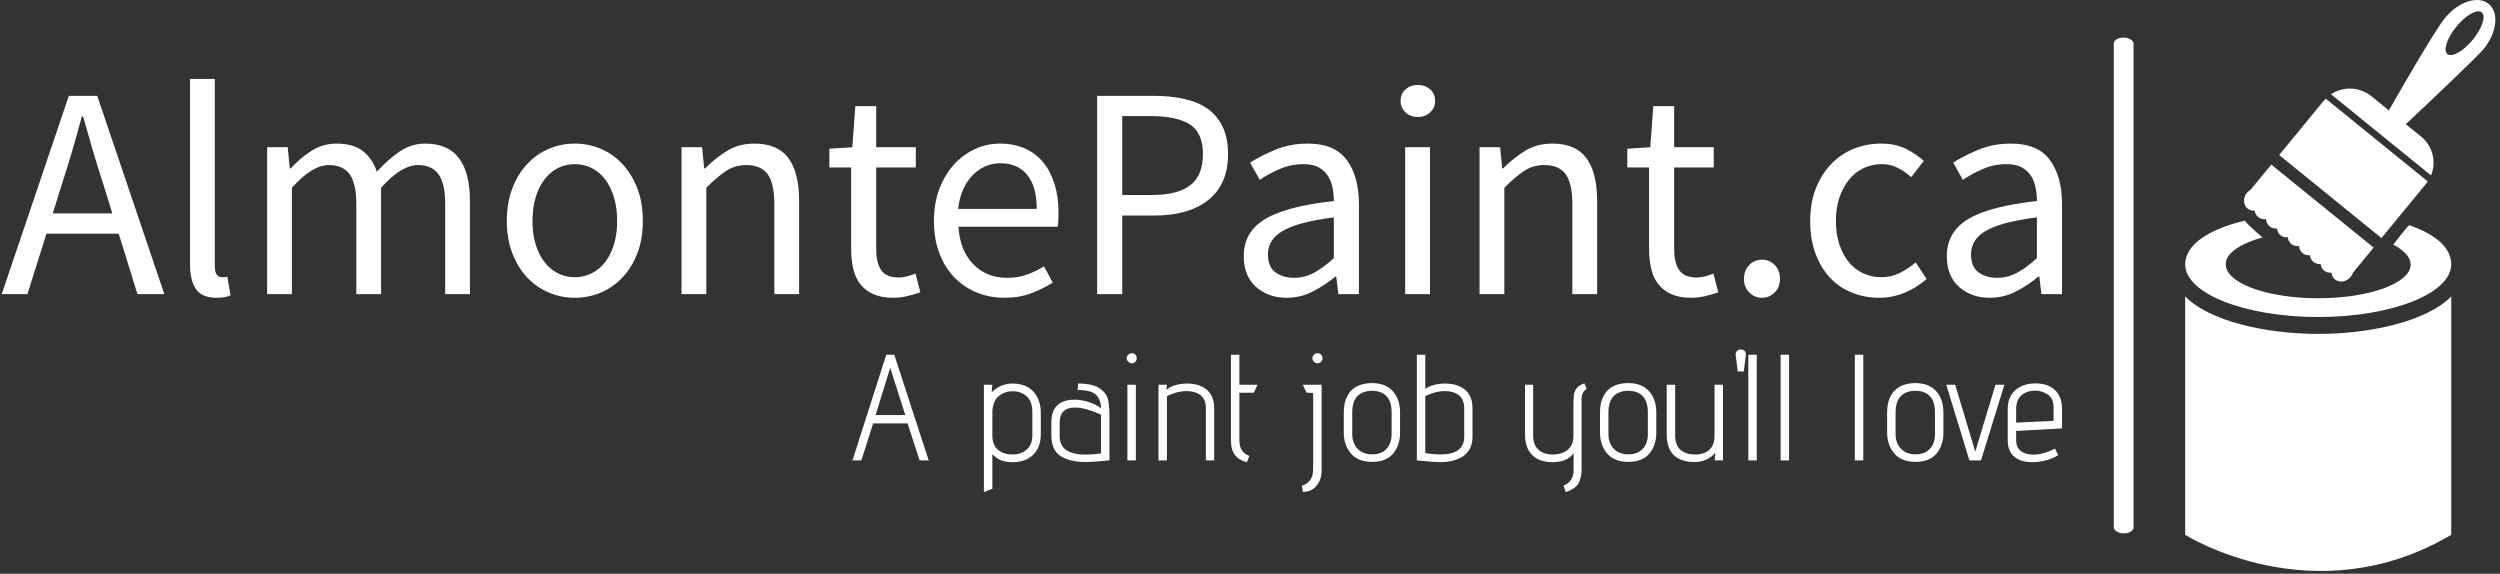 <svg xmlns="http://www.w3.org/2000/svg" version="1.1" xmlns:xlink="http://www.w3.org/1999/xlink" width="2000" height="459" viewBox="0 0 2000 459"><rect x="0" y="0" width="2000" height="459" fill="#333333" stroke="none"/><g transform="matrix(1,0,0,1,-1.212,-1.112)"><svg viewBox="0 0 396 91" data-background-color="#ffffff" preserveAspectRatio="xMidYMid meet" height="459" width="2000" xmlns="http://www.w3.org/2000/svg" xmlns:xlink="http://www.w3.org/1999/xlink"><g id="tight-bounds" transform="matrix(1,0,0,1,0.24,0.22)"><svg viewBox="0 0 395.52 90.559" height="90.559" width="395.52"><g><svg viewBox="0 0 478.682 109.6" height="90.559" width="395.52"><g><rect width="3.789" height="95.167" x="405.438" y="7.217" fill="#ffffff" opacity="1" stroke-width="0" stroke="transparent" fill-opacity="1" class="rect-qz-0" data-fill-palette-color="primary" rx="1%" id="qz-0" data-palette-color="#2f394d"></rect></g><g transform="matrix(1,0,0,1,0,15.147)"><svg viewBox="0 0 395.52 79.306" height="79.306" width="395.52"><g id="textblocktransform"><svg viewBox="0 0 395.52 79.306" height="79.306" width="395.52" id="textblock"><g><svg viewBox="0 0 395.52 42.012" height="42.012" width="395.52"><g transform="matrix(1,0,0,1,0,0)"><svg width="395.52" viewBox="0.15 -35.6 340.77 36.2" height="42.012" data-palette-color="#2f394d"><path d="M10.15-18.35L10.15-18.35 8.6-13.35 18.45-13.35 16.9-18.35Q16-21.1 15.2-23.83 14.4-26.55 13.6-29.4L13.6-29.4 13.4-29.4Q12.65-26.55 11.85-23.83 11.05-21.1 10.15-18.35ZM4.4 0L0.15 0 11.25-32.8 15.95-32.8 27.05 0 22.6 0 19.5-10 7.55-10 4.4 0ZM35.65 0.6L35.65 0.6Q33.3 0.6 32.3-0.8 31.3-2.2 31.3-4.9L31.3-4.9 31.3-35.6 35.4-35.6 35.4-4.6Q35.4-3.6 35.75-3.2 36.1-2.8 36.55-2.8L36.55-2.8Q36.75-2.8 36.92-2.8 37.1-2.8 37.45-2.9L37.45-2.9 38 0.2Q37.6 0.4 37.05 0.5 36.5 0.6 35.65 0.6ZM48.15 0L44.05 0 44.05-24.3 47.45-24.3 47.8-20.8 47.95-20.8Q49.55-22.55 51.42-23.73 53.3-24.9 55.5-24.9L55.5-24.9Q58.3-24.9 59.87-23.68 61.45-22.45 62.2-20.25L62.2-20.25Q64.1-22.35 66.02-23.63 67.95-24.9 70.2-24.9L70.2-24.9Q73.95-24.9 75.77-22.5 77.59-20.1 77.59-15.4L77.59-15.4 77.59 0 73.5 0 73.5-14.85Q73.5-18.3 72.4-19.83 71.3-21.35 69-21.35L69-21.35Q66.25-21.35 62.9-17.6L62.9-17.6 62.9 0 58.8 0 58.8-14.85Q58.8-18.3 57.7-19.83 56.6-21.35 54.25-21.35L54.25-21.35Q51.5-21.35 48.15-17.6L48.15-17.6 48.15 0ZM94.94 0.6L94.94 0.6Q92.69 0.6 90.67-0.25 88.64-1.1 87.09-2.73 85.54-4.35 84.62-6.73 83.69-9.1 83.69-12.1L83.69-12.1Q83.69-15.15 84.62-17.53 85.54-19.9 87.09-21.55 88.64-23.2 90.67-24.05 92.69-24.9 94.94-24.9L94.94-24.9Q97.19-24.9 99.22-24.05 101.24-23.2 102.79-21.55 104.34-19.9 105.27-17.53 106.19-15.15 106.19-12.1L106.19-12.1Q106.19-9.1 105.27-6.73 104.34-4.35 102.79-2.73 101.24-1.1 99.22-0.25 97.19 0.6 94.94 0.6ZM94.94-2.8L94.94-2.8Q96.49-2.8 97.79-3.48 99.09-4.15 100.02-5.38 100.94-6.6 101.44-8.3 101.94-10 101.94-12.1L101.94-12.1Q101.94-14.2 101.44-15.93 100.94-17.65 100.02-18.9 99.09-20.15 97.79-20.83 96.49-21.5 94.94-21.5L94.94-21.5Q93.39-21.5 92.09-20.83 90.79-20.15 89.87-18.9 88.94-17.65 88.44-15.93 87.94-14.2 87.94-12.1L87.94-12.1Q87.94-10 88.44-8.3 88.94-6.6 89.87-5.38 90.79-4.15 92.09-3.48 93.39-2.8 94.94-2.8ZM116.69 0L112.59 0 112.59-24.3 115.99-24.3 116.34-20.8 116.49-20.8Q118.24-22.55 120.17-23.73 122.09-24.9 124.64-24.9L124.64-24.9Q128.49-24.9 130.27-22.5 132.04-20.1 132.04-15.4L132.04-15.4 132.04 0 127.94 0 127.94-14.85Q127.94-18.3 126.84-19.83 125.74-21.35 123.34-21.35L123.34-21.35Q121.44-21.35 119.99-20.4 118.54-19.45 116.69-17.6L116.69-17.6 116.69 0ZM147.59 0.6L147.59 0.6Q145.64 0.6 144.31 0 142.99-0.6 142.16-1.65 141.34-2.7 140.99-4.2 140.64-5.7 140.64-7.5L140.64-7.5 140.64-20.95 137.04-20.95 137.04-24.05 140.84-24.3 141.34-31.1 144.79-31.1 144.79-24.3 151.34-24.3 151.34-20.95 144.79-20.95 144.79-7.45Q144.79-5.2 145.61-3.98 146.44-2.75 148.54-2.75L148.54-2.75Q149.19-2.75 149.94-2.95 150.69-3.15 151.29-3.4L151.29-3.4 152.09-0.3Q151.09 0.05 149.91 0.33 148.74 0.6 147.59 0.6ZM165.99 0.6L165.99 0.6Q163.54 0.6 161.41-0.28 159.29-1.15 157.71-2.78 156.14-4.4 155.24-6.75 154.34-9.1 154.34-12.1L154.34-12.1Q154.34-15.1 155.26-17.48 156.19-19.85 157.71-21.5 159.24-23.15 161.19-24.03 163.14-24.9 165.24-24.9L165.24-24.9Q167.54-24.9 169.36-24.1 171.19-23.3 172.41-21.8 173.64-20.3 174.29-18.2 174.94-16.1 174.94-13.5L174.94-13.5Q174.94-12.85 174.91-12.23 174.89-11.6 174.79-11.15L174.79-11.15 158.39-11.15Q158.64-7.25 160.81-4.98 162.99-2.7 166.49-2.7L166.49-2.7Q168.24-2.7 169.71-3.23 171.19-3.75 172.54-4.6L172.54-4.6 173.99-1.9Q172.39-0.9 170.44-0.15 168.49 0.6 165.99 0.6ZM158.34-14.1L158.34-14.1 171.34-14.1Q171.34-17.8 169.76-19.73 168.19-21.65 165.34-21.65L165.34-21.65Q164.04-21.65 162.86-21.15 161.69-20.65 160.74-19.68 159.79-18.7 159.16-17.3 158.54-15.9 158.34-14.1ZM185.48 0L181.33 0 181.33-32.8 190.68-32.8Q193.43-32.8 195.71-32.3 197.98-31.8 199.58-30.68 201.18-29.55 202.08-27.7 202.98-25.85 202.98-23.15L202.98-23.15Q202.98-20.55 202.11-18.65 201.23-16.75 199.63-15.5 198.03-14.25 195.81-13.63 193.58-13 190.88-13L190.88-13 185.48-13 185.48 0ZM185.48-29.45L185.48-16.4 190.38-16.4Q194.68-16.4 196.76-18.03 198.83-19.65 198.83-23.15L198.83-23.15Q198.83-26.7 196.66-28.08 194.48-29.45 190.18-29.45L190.18-29.45 185.48-29.45ZM212.68 0.6L212.68 0.6Q209.63 0.6 207.61-1.2 205.58-3 205.58-6.3L205.58-6.3Q205.58-10.3 209.13-12.43 212.68-14.55 220.48-15.4L220.48-15.4Q220.48-16.55 220.26-17.65 220.03-18.75 219.48-19.6 218.93-20.45 217.96-20.98 216.98-21.5 215.48-21.5L215.48-21.5Q213.38-21.5 211.53-20.7 209.68-19.9 208.23-18.9L208.23-18.9 206.63-21.75Q208.33-22.85 210.78-23.88 213.23-24.9 216.18-24.9L216.18-24.9Q220.63-24.9 222.63-22.18 224.63-19.45 224.63-14.9L224.63-14.9 224.63 0 221.23 0 220.88-2.9 220.73-2.9Q218.98-1.45 216.98-0.43 214.98 0.6 212.68 0.6ZM213.88-2.7L213.88-2.7Q215.63-2.7 217.18-3.53 218.73-4.35 220.48-5.95L220.48-5.95 220.48-12.7Q217.43-12.3 215.36-11.75 213.28-11.2 212.01-10.45 210.73-9.7 210.16-8.72 209.58-7.75 209.58-6.6L209.58-6.6Q209.58-4.5 210.83-3.6 212.08-2.7 213.88-2.7ZM236.38 0L232.28 0 232.28-24.3 236.38-24.3 236.38 0ZM234.38-29.3L234.38-29.3Q233.18-29.3 232.35-30.05 231.53-30.8 231.53-31.95L231.53-31.95Q231.53-33.15 232.35-33.88 233.18-34.6 234.38-34.6L234.38-34.6Q235.58-34.6 236.4-33.88 237.23-33.15 237.23-31.95L237.23-31.95Q237.23-30.8 236.4-30.05 235.58-29.3 234.38-29.3ZM248.68 0L244.58 0 244.58-24.3 247.98-24.3 248.33-20.8 248.48-20.8Q250.23-22.55 252.15-23.73 254.08-24.9 256.63-24.9L256.63-24.9Q260.48-24.9 262.25-22.5 264.03-20.1 264.03-15.4L264.03-15.4 264.03 0 259.93 0 259.93-14.85Q259.93-18.3 258.83-19.83 257.73-21.35 255.33-21.35L255.33-21.35Q253.43-21.35 251.98-20.4 250.53-19.45 248.68-17.6L248.68-17.6 248.68 0ZM279.57 0.6L279.57 0.6Q277.62 0.6 276.3 0 274.97-0.6 274.15-1.65 273.32-2.7 272.97-4.2 272.62-5.7 272.62-7.5L272.62-7.5 272.62-20.95 269.02-20.95 269.02-24.05 272.82-24.3 273.32-31.1 276.77-31.1 276.77-24.3 283.32-24.3 283.32-20.95 276.77-20.95 276.77-7.45Q276.77-5.2 277.6-3.98 278.42-2.75 280.52-2.75L280.52-2.75Q281.17-2.75 281.92-2.95 282.67-3.15 283.27-3.4L283.27-3.4 284.07-0.3Q283.07 0.05 281.9 0.33 280.72 0.6 279.57 0.6ZM291.32 0.6L291.32 0.6Q290.07 0.6 289.2-0.28 288.32-1.15 288.32-2.5L288.32-2.5Q288.32-3.95 289.2-4.83 290.07-5.7 291.32-5.7L291.32-5.7Q292.52-5.7 293.4-4.83 294.27-3.95 294.27-2.5L294.27-2.5Q294.27-1.15 293.4-0.28 292.52 0.6 291.32 0.6ZM310.67 0.6L310.67 0.6Q308.27 0.6 306.17-0.25 304.07-1.1 302.54-2.73 301.02-4.35 300.14-6.73 299.27-9.1 299.27-12.1L299.27-12.1Q299.27-15.15 300.22-17.53 301.17-19.9 302.77-21.55 304.37-23.2 306.49-24.05 308.62-24.9 310.97-24.9L310.97-24.9Q313.37-24.9 315.07-24.05 316.77-23.2 318.07-22.05L318.07-22.05 315.97-19.35Q314.92-20.3 313.74-20.9 312.57-21.5 311.12-21.5L311.12-21.5Q309.47-21.5 308.07-20.83 306.67-20.15 305.67-18.9 304.67-17.65 304.09-15.93 303.52-14.2 303.52-12.1L303.52-12.1Q303.52-10 304.07-8.3 304.62-6.6 305.59-5.38 306.57-4.15 307.97-3.48 309.37-2.8 311.02-2.8L311.02-2.8Q312.72-2.8 314.14-3.53 315.57-4.25 316.72-5.25L316.72-5.25 318.52-2.5Q316.87-1.05 314.87-0.23 312.87 0.6 310.67 0.6ZM328.97 0.6L328.97 0.6Q325.92 0.6 323.89-1.2 321.87-3 321.87-6.3L321.87-6.3Q321.87-10.3 325.42-12.43 328.97-14.55 336.77-15.4L336.77-15.4Q336.77-16.55 336.54-17.65 336.32-18.75 335.77-19.6 335.22-20.45 334.24-20.98 333.27-21.5 331.77-21.5L331.77-21.5Q329.67-21.5 327.82-20.7 325.97-19.9 324.52-18.9L324.52-18.9 322.92-21.75Q324.62-22.85 327.07-23.88 329.52-24.9 332.47-24.9L332.47-24.9Q336.92-24.9 338.92-22.18 340.92-19.45 340.92-14.9L340.92-14.9 340.92 0 337.52 0 337.17-2.9 337.02-2.9Q335.27-1.45 333.27-0.43 331.27 0.6 328.97 0.6ZM330.17-2.7L330.17-2.7Q331.92-2.7 333.47-3.53 335.02-4.35 336.77-5.95L336.77-5.95 336.77-12.7Q333.72-12.3 331.64-11.75 329.57-11.2 328.29-10.45 327.02-9.7 326.44-8.72 325.87-7.75 325.87-6.6L325.87-6.6Q325.87-4.5 327.12-3.6 328.37-2.7 330.17-2.7Z" opacity="1" transform="matrix(1,0,0,1,0,0)" fill="#ffffff" class="wordmark-text-0" data-fill-palette-color="primary" id="text-0"></path></svg></g></svg></g><g transform="matrix(1,0,0,1,163.31,51.931)"><svg viewBox="0 0 232.21 27.375" height="27.375" width="232.21"><g transform="matrix(1,0,0,1,0,0)"><svg width="232.21" viewBox="0.6 -36.75 400.75 47.25" height="27.375" data-palette-color="#2f394d"><path d="M22.85 0L18.85-12.25 7.45-12.25 3.55 0 0.6 0 11.8-35 14.45-35 25.85 0 22.85 0ZM13.1-30.65L8.25-15 18.1-15 13.1-30.65ZM44.15 10.5L44.15-25.05 46.95-25.05 46.7-22.5Q48.05-23.95 49.87-24.7 51.7-25.45 53.5-25.45L53.5-25.45Q58.15-25.45 60.57-22.75 63-20.05 63-15.75L63-15.75 63-8.8Q63-4.25 60.45-1.83 57.9 0.6 53.7 0.6L53.7 0.6Q51.55 0.6 49.9 0 48.25-0.6 46.95-2.1L46.95-2.1 46.95 9.4 44.15 10.5ZM60.2-15.95Q60.2-19.6 58.27-21.25 56.35-22.9 53.7-22.9L53.7-22.9Q51-22.9 49.05-21.28 47.1-19.65 46.95-16.2L46.95-16.2 46.95-8.3Q46.95-5.05 48.8-3.5 50.65-1.95 53.7-1.95L53.7-1.95Q56.45-1.95 58.32-3.58 60.2-5.2 60.2-8.3L60.2-8.3 60.2-15.95ZM85.74 0Q80.34 0.55 77.94 0.55L77.94 0.55Q72.69 0.55 69.59-1.4 66.49-3.35 66.49-8.45L66.49-8.45 66.49-12.6Q66.49-17.55 69.94-19.25L69.94-19.25Q71.59-20.1 74.14-20.1L74.14-20.1Q76.49-20.1 78.89-19.33 81.29-18.55 82.94-17.3L82.94-17.3Q82.94-20.05 81.34-21.68 79.74-23.3 75.19-23.3L75.19-23.3 75.34-25.45Q80.14-25.45 82.42-23.93 84.69-22.4 85.22-20.3 85.74-18.2 85.74-14.9L85.74-14.9 85.74 0ZM82.94-15.15Q80.89-16.1 78.57-16.8 76.24-17.5 74.29-17.5L74.29-17.5Q69.24-17.5 69.24-12.45L69.24-12.45 69.24-8.1Q69.24-4.85 71.49-3.38 73.74-1.9 77.89-1.9L77.89-1.9Q80.04-1.9 82.94-2.3L82.94-2.3 82.94-15.15ZM93.14-32.15Q92.49-32.15 91.97-32.68 91.44-33.2 91.44-33.85L91.44-33.85Q91.44-34.5 91.94-35 92.44-35.5 93.14-35.5L93.14-35.5Q93.84-35.5 94.32-35.02 94.79-34.55 94.79-33.85L94.79-33.85Q94.79-33.15 94.29-32.65 93.79-32.15 93.14-32.15L93.14-32.15ZM91.69 0L91.69-25.05 94.49-25.05 94.49 0 91.69 0ZM117.69 0L117.69-17.15Q117.69-20.2 115.91-21.58 114.14-22.95 111.34-22.95L111.34-22.95Q109.64-22.95 107.89-22.48 106.14-22 104.79-21.25L104.79-21.25 104.79 0 101.99 0 101.99-25.05 104.79-25.05 104.59-23.35Q105.79-24.4 107.64-24.93 109.49-25.45 111.49-25.45L111.49-25.45Q114.24-25.45 116.19-24.55L116.19-24.55Q118.19-23.65 119.31-21.85 120.44-20.05 120.44-17.3L120.44-17.3 120.44 0 117.69 0ZM131.29 0.65Q128.49-0.15 127.24-1.9 125.99-3.65 125.99-6.6L125.99-6.6 125.99-35 128.79-35 128.79-25.05 134.79-25.05 133.59-22.4 128.79-22.4 128.79-6.6Q128.79-2.6 132.09-1.5L132.09-1.5 131.29 0.65ZM154.68-32.15Q154.03-32.15 153.51-32.68 152.98-33.2 152.98-33.85L152.98-33.85Q152.98-34.5 153.48-35 153.98-35.5 154.68-35.5L154.68-35.5Q155.38-35.5 155.86-35.02 156.33-34.55 156.33-33.85L156.33-33.85Q156.33-33.15 155.83-32.65 155.33-32.15 154.68-32.15L154.68-32.15ZM153.23-22.3L150.98-22.45 149.83-25.05 156.03-25.05 156.03 3.75Q155.93 6.65 154.23 8.55 152.53 10.45 149.83 10.45L149.83 10.45 149.48 8.3Q149.48 8.45 150.53 7.98 151.58 7.5 152.41 6.28 153.23 5.05 153.23 2.8L153.23 2.8 153.23-22.3ZM182.03-9.2Q182.03-5 179.73-2.25 177.43 0.5 172.78 0.5L172.78 0.5Q168.13 0.5 165.75-2.27 163.38-5.05 163.38-9.2L163.38-9.2 163.38-15.8Q163.38-20.55 165.8-23.08 168.23-25.6 172.78-25.6L172.78-25.6Q177.13-25.6 179.58-22.98 182.03-20.35 182.03-15.8L182.03-15.8 182.03-9.2ZM179.23-15.8Q179.23-19.55 177.5-21.3 175.78-23.05 172.78-23.05L172.78-23.05Q169.68-23.05 167.93-21.3 166.18-19.55 166.18-15.8L166.18-15.8 166.18-8.7Q166.18-5.7 167.95-3.85 169.73-2 172.78-2L172.78-2Q175.88-2 177.55-3.83 179.23-5.65 179.23-8.7L179.23-8.7 179.23-15.8ZM206.03-7.85Q206.03-5.3 204.98-3.55 203.93-1.8 202.13-0.9L202.13-0.9Q200.53-0.1 198.9 0.25 197.28 0.6 195.43 0.6L195.43 0.6Q193.58 0.6 190.33 0.25L190.33 0.25 187.58 0 187.58-35 190.38-35 190.38-23.7Q191.58-24.55 193.3-25 195.03-25.45 196.88-25.45L196.88-25.45Q199.73-25.45 201.78-24.5L201.78-24.5Q206.03-22.55 206.03-17.3L206.03-17.3 206.03-7.85ZM203.28-17.15Q203.28-20.2 201.5-21.58 199.73-22.95 196.93-22.95L196.93-22.95Q195.23-22.95 193.48-22.48 191.73-22 190.38-21.25L190.38-21.25 190.38-2.4Q193.33-1.95 195.23-1.95L195.23-1.95Q203.28-1.95 203.28-7.8L203.28-7.8 203.28-17.15ZM236.17 8.35Q239.52 7.1 239.52 3.15L239.52 3.15 239.52-2.45Q238.57-0.85 236.67-0.13 234.77 0.6 232.57 0.6L232.57 0.6Q228.17 0.6 225.8-1.78 223.42-4.15 223.42-8.8L223.42-8.8 223.42-25.05 226.12-25.05 226.12-8.3Q226.12-5.1 227.87-3.53 229.62-1.95 232.57-1.95L232.57-1.95Q235.67-1.95 237.57-3.5 239.47-5.05 239.47-8.3L239.47-8.3 239.47-18.15Q239.47-20.55 239.62-21.73 239.77-22.9 240.55-23.93 241.32-24.95 243.12-25.5L243.12-25.5 243.87-23.6Q242.17-22.85 242.17-20.1L242.17-20.1 242.17 3.05Q242.17 6.1 240.97 7.85 239.77 9.6 236.92 10.5L236.92 10.5 236.17 8.35ZM266.92-9.2Q266.92-5 264.62-2.25 262.32 0.5 257.67 0.5L257.67 0.5Q253.02 0.5 250.64-2.27 248.27-5.05 248.27-9.2L248.27-9.2 248.27-15.8Q248.27-20.55 250.69-23.08 253.12-25.6 257.67-25.6L257.67-25.6Q262.02-25.6 264.47-22.98 266.92-20.35 266.92-15.8L266.92-15.8 266.92-9.2ZM264.12-15.8Q264.12-19.55 262.39-21.3 260.67-23.05 257.67-23.05L257.67-23.05Q254.57-23.05 252.82-21.3 251.07-19.55 251.07-15.8L251.07-15.8 251.07-8.7Q251.07-5.7 252.84-3.85 254.62-2 257.67-2L257.67-2Q260.77-2 262.44-3.83 264.12-5.65 264.12-8.7L264.12-8.7 264.12-15.8ZM286.27 0L286.47-2.55Q285.27-1.05 283.44-0.25 281.62 0.55 279.77 0.55L279.77 0.55Q270.37 0.55 270.37-8.6L270.37-8.6 270.37-25.05 273.17-25.05 273.17-8.25Q273.17-5.05 274.94-3.5 276.72-1.95 279.77-1.95L279.77-1.95Q282.77-1.95 284.49-3.48 286.22-5 286.22-8.25L286.22-8.25 286.22-25.05 289.02-25.05 289.02 0 286.27 0ZM293.91-29.45L293.21-35Q293.21-35.85 293.71-36.3 294.21-36.75 294.91-36.75L294.91-36.75Q295.61-36.75 296.11-36.3 296.61-35.85 296.61-35L296.61-35 295.91-29.45 293.91-29.45ZM297.41 0L297.41-35 300.21-35 300.21 0 297.41 0ZM308.11 0L308.11-35 310.91-35 310.91 0 308.11 0ZM332.7 0L332.7-35 335.5-35 335.5 0 332.7 0ZM362.05-9.2Q362.05-5 359.75-2.25 357.45 0.5 352.8 0.5L352.8 0.5Q348.15 0.5 345.78-2.27 343.4-5.05 343.4-9.2L343.4-9.2 343.4-15.8Q343.4-20.55 345.83-23.08 348.25-25.6 352.8-25.6L352.8-25.6Q357.15-25.6 359.6-22.98 362.05-20.35 362.05-15.8L362.05-15.8 362.05-9.2ZM359.25-15.8Q359.25-19.55 357.53-21.3 355.8-23.05 352.8-23.05L352.8-23.05Q349.7-23.05 347.95-21.3 346.2-19.55 346.2-15.8L346.2-15.8 346.2-8.7Q346.2-5.7 347.98-3.85 349.75-2 352.8-2L352.8-2Q355.9-2 357.58-3.83 359.25-5.65 359.25-8.7L359.25-8.7 359.25-15.8ZM370.65 0L363-25.05 365.95-25.05 372.6-2.9 379.3-25.05 382.25-25.05 374.5 0 370.65 0ZM400.1-1.75Q398.3-0.6 396 0 393.7 0.6 391.4 0.6L391.4 0.6Q387.7 0.6 385.52-1.23 383.35-3.05 383.35-6.7L383.35-6.7 383.35-16.95Q383.35-21 385.87-23.25 388.4-25.5 392.55-25.5L392.55-25.5Q396.7-25.5 399.02-23.28 401.35-21.05 401.35-17.1L401.35-17.1 401.35-10.6 386.15-9.75 386.15-6.7Q386.15-4.3 387.7-3.1 389.25-1.9 391.75-1.9L391.75-1.9Q395.25-1.9 399-3.9L399-3.9 400.1-1.75ZM398.55-17.45Q398.55-20.55 396.6-21.83 394.65-23.1 392.5-23.1L392.5-23.1Q389.75-23.1 387.95-21.6 386.15-20.1 386.15-16.9L386.15-16.9 386.15-12.5 398.55-13.1 398.55-17.45Z" opacity="1" transform="matrix(1,0,0,1,0,0)" fill="#ffffff" class="slogan-text-1" data-fill-palette-color="secondary" id="text-1"></path></svg></g></svg></g></svg></g></svg></g><g transform="matrix(1,0,0,1,419.145,0)"><svg viewBox="0 0 59.537 109.6" height="109.6" width="59.537"><g><svg xmlns="http://www.w3.org/2000/svg" xmlns:xlink="http://www.w3.org/1999/xlink" version="1.1" x="0" y="0" viewBox="25.554 4.999 48.891 90.001" enable-background="new 0 0 100 100" xml:space="preserve" height="109.6" width="59.537" class="icon-icon-0" data-fill-palette-color="accent" id="icon-0"><path d="M46.522 57.633c8.39 0 17.174-2.042 20.968-5.901v37.571c-21.72 12.82-41.936 0-41.936 0V51.731C29.348 55.591 38.133 57.633 46.522 57.633zM60.862 40.497c-0.617 0.548-2.509 3.079-2.509 3.079s2.712 1.231 2.743 3.105c0.048 2.944-6.526 5.331-14.574 5.331s-14.574-2.386-14.574-5.331c-0.076-2.822 5.817-4.255 5.817-4.255s-2.101-1.703-2.819-2.651c-6.001 1.456-9.392 3.921-9.392 6.906 0 4.574 9.389 8.289 20.968 8.289 11.581 0 20.968-3.715 20.968-8.289C67.49 44.185 65.287 42.016 60.862 40.497zM72.583 12.743c-1.015 1.231-8.395 8.211-12.249 11.833l2.409 1.953c1.866 1.517 2.432 4.018 1.562 6.121L48.539 19.86c1.902-1.272 4.481-1.216 6.348 0.293l2.773 2.251c2.519-4.415 7.318-12.706 8.858-14.58 2.124-2.584 5.198-3.576 6.875-2.213C75.066 6.969 74.704 10.159 72.583 12.743zM72.295 6.943c-0.711-0.578-2.495 0.431-3.989 2.243-1.488 1.819-2.126 3.755-1.415 4.331 0.712 0.576 2.496-0.426 3.99-2.243C72.372 9.46 73.007 7.521 72.295 6.943zM36.507 38.197c0.051 0.396 0.227 0.76 0.545 1.018 0.352 0.29 0.806 0.39 1.252 0.321 0.018 0.443 0.209 0.864 0.563 1.152 0.326 0.27 0.742 0.367 1.157 0.326 0.041 0.407 0.219 0.795 0.548 1.058 0.331 0.272 0.75 0.37 1.165 0.324 0.041 0.415 0.222 0.8 0.55 1.068 0.347 0.282 0.785 0.38 1.219 0.323 0.03 0.434 0.214 0.841 0.558 1.121 0.329 0.269 0.742 0.362 1.16 0.322 0.038 0.412 0.219 0.795 0.548 1.06 0.324 0.266 0.727 0.36 1.132 0.324 0.043 0.405 0.225 0.78 0.546 1.037 0.331 0.271 0.75 0.373 1.165 0.326 0.041 0.414 0.222 0.801 0.551 1.068 0.711 0.579 1.815 0.4 2.468-0.395 0.168-0.204 0.29-0.431 0.367-0.663l3.255-3.962L39.127 30.944l-3.256 3.959c-0.214 0.122-0.416 0.283-0.583 0.487-0.653 0.796-0.607 1.904 0.104 2.483C35.711 38.13 36.109 38.225 36.507 38.197zM63.503 33.993c0.102-0.127 0.198-0.26 0.29-0.393l-16.09-13.052c-0.112 0.117-0.225 0.234-0.329 0.359l-7.008 8.525 16.126 13.09L63.503 33.993z" fill="#ffffff" data-fill-palette-color="accent"></path></svg></g></svg></g></svg></g><defs></defs></svg><rect width="395.52" height="90.559" fill="none" stroke="none" visibility="hidden"></rect></g></svg></g></svg>